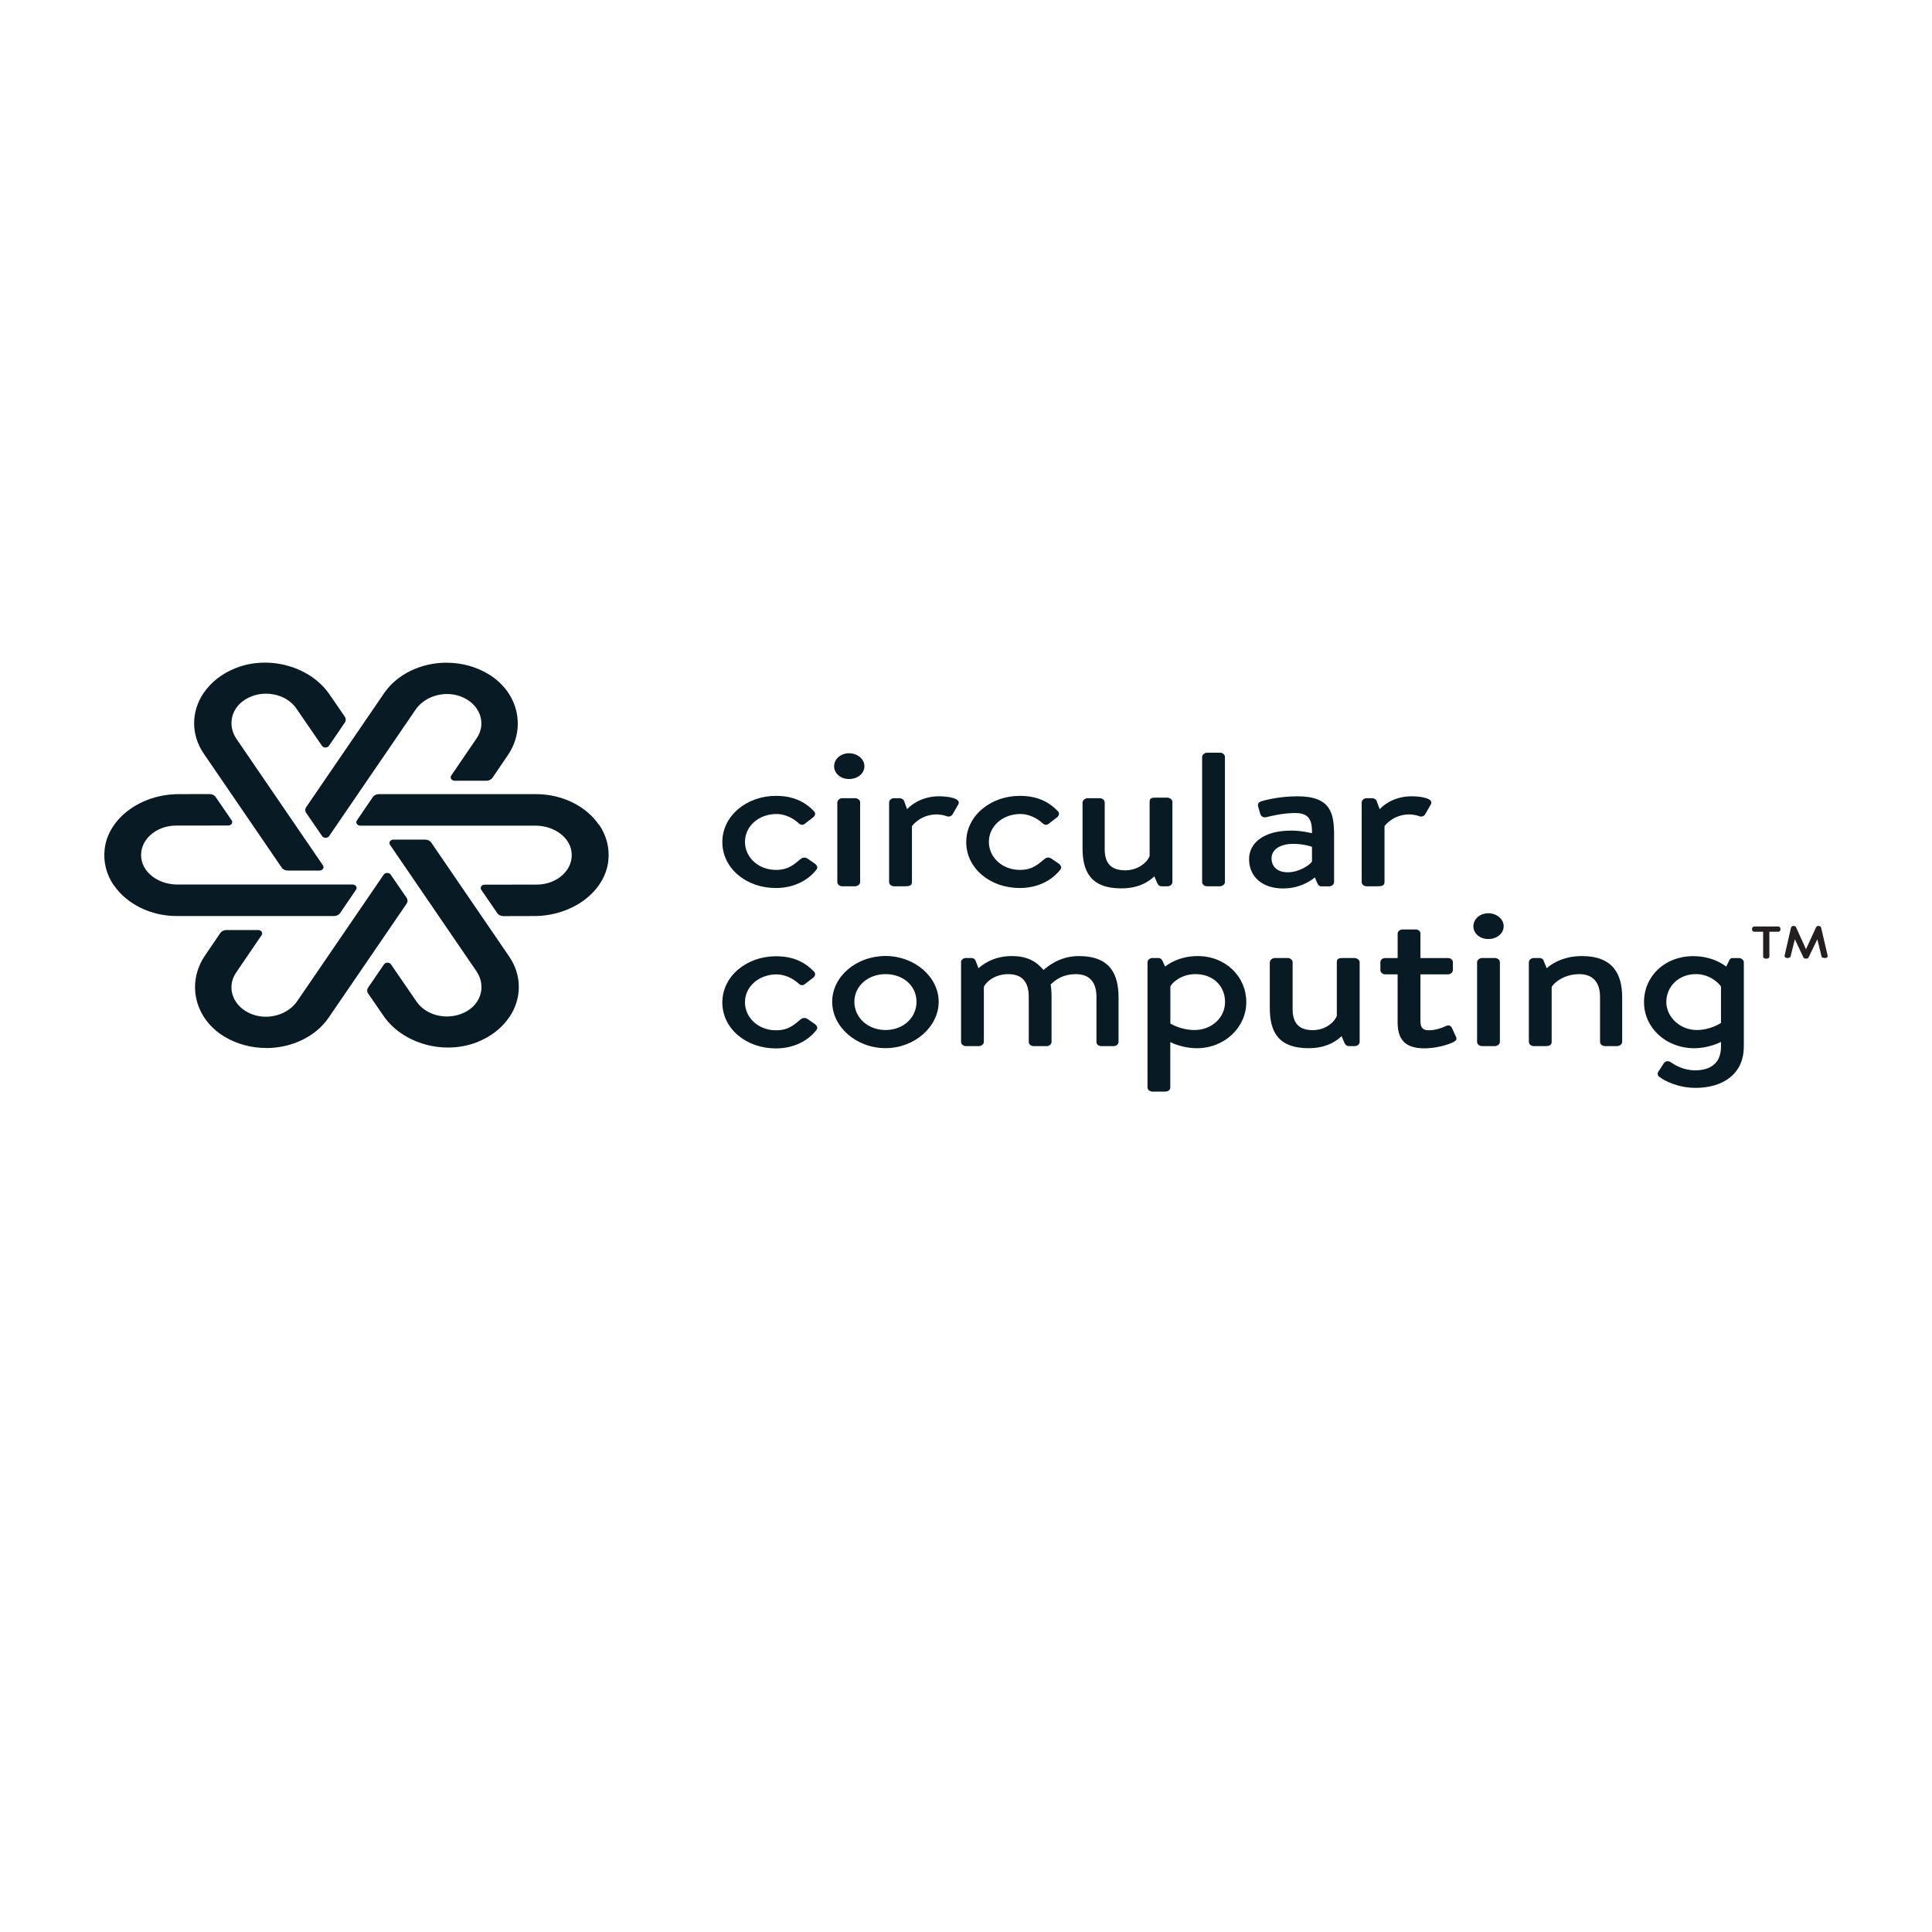 <svg id="Layer_2" xmlns="http://www.w3.org/2000/svg" viewBox="0 0 500 500"><defs><style>.cls-1{fill:#081b24}</style></defs><path class="cls-1" d="M200.81 205.97c4.21 0 7.31 1.33 9.83 3.95.53.54.35 1.18-.23 1.63l-2.11 1.63c-.76.59-1.29.15-1.75-.25-1.23-1.14-3.39-2.27-5.56-2.27-4.62 0-8.19 3.16-8.19 7.21s3.51 7.26 8.01 7.26c3.51 0 4.91-1.68 6.38-2.81.58-.49 1.23-.49 1.81-.1l1.81 1.23c.64.49.94 1.04.47 1.63-2.22 2.81-5.85 4.74-10.53 4.74-7.55 0-13.81-5.04-13.81-11.9s6.38-11.95 13.86-11.95zM215.87 198.3c0-1.87 1.7-3.36 3.86-3.36s3.98 1.48 3.98 3.36-1.75 3.31-3.98 3.31-3.86-1.48-3.86-3.31zm.83 9.36c0-.54.59-1.09 1.3-1.09h3.31c.71 0 1.29.49 1.29 1.09v20.62c0 .59-.65 1.09-1.3 1.09h-3.31c-.71 0-1.29-.49-1.29-1.09v-20.62zM230.11 207.63c0-.53.57-1.06 1.25-1.06h1.46c.53 0 1.06.35 1.18.79l.77 2.07c.47-.59 3.3-3.35 8.26-3.35 2.59 0 5.84.59 4.96 2.12l-1.42 2.47c-.35.64-1.06.79-1.65.54-.41-.2-1.65-.44-2.48-.44-4.01 0-6.19 2.66-6.43 3.06v14.45c0 .99-.77 1.09-1.89 1.09h-2.73c-.71 0-1.29-.49-1.29-1.09v-20.65zM263.93 205.97c4.21 0 7.31 1.33 9.83 3.95.53.54.35 1.18-.23 1.63l-2.11 1.63c-.76.59-1.29.15-1.75-.25-1.23-1.14-3.39-2.27-5.56-2.27-4.62 0-8.19 3.16-8.19 7.21s3.51 7.26 8.01 7.26c3.51 0 4.91-1.68 6.38-2.81.58-.49 1.23-.49 1.81-.1l1.81 1.23c.64.49.94 1.04.47 1.63-2.22 2.81-5.85 4.74-10.53 4.74-7.55 0-13.81-5.04-13.81-11.9s6.38-11.95 13.86-11.95zM280.17 207.66c0-.54.64-1.09 1.29-1.09h3.15c.7 0 1.29.54 1.29 1.09v12.15c0 3.75 1.82 5.43 5.28 5.43 3.93 0 6.1-2.72 6.34-3.75v-13.98c0-.94.53-1.09 1.53-1.09h3.01c.71 0 1.36.54 1.36 1.09v20.77c0 .6-.58 1.09-1.29 1.09h-1.46c-.7 0-.99-.39-1.23-.94l-.7-1.63c-.58.49-3.04 3.11-8.53 3.11-8.06 0-10.05-4.49-10.05-10.46v-11.79zM311.11 195.89c0-.54.59-1.09 1.3-1.09h3.31c.71 0 1.29.49 1.29 1.09v32.39c0 .59-.65 1.09-1.3 1.09h-3.31c-.71 0-1.29-.49-1.29-1.09v-32.39zM334.09 214.95c2.81 0 5.44.69 5.44.69.12-3.6-.94-5.23-4.33-5.23-3.1 0-6.14.74-7.55 1.09-.82.15-1.34-.3-1.52-.94l-.53-1.87c-.18-.79.23-1.14.88-1.33.47-.15 4.33-1.28 9.3-1.28 8.66 0 9.48 4.4 9.48 10.07v12.15c0 .59-.64 1.09-1.29 1.09h-1.93c-.53 0-.82-.2-1.11-.79l-.64-1.53c-1.46 1.18-4.15 2.86-8.31 2.86-5.09 0-8.72-2.86-8.72-7.61 0-4.2 3.86-7.36 10.82-7.36zm-.81 10.8c2.69 0 5.44-1.63 6.26-2.77v-3.8c-.35-.2-2.46-.79-4.91-.79-3.16 0-5.56 1.38-5.56 3.75 0 2.03 1.4 3.61 4.21 3.61zM352.41 207.63c0-.53.57-1.06 1.25-1.06h1.46c.53 0 1.06.35 1.18.79l.77 2.07c.47-.59 3.3-3.35 8.26-3.35 2.6 0 5.84.59 4.96 2.12l-1.42 2.47c-.35.64-1.06.79-1.65.54-.41-.2-1.65-.44-2.48-.44-4.01 0-6.19 2.66-6.43 3.06v14.45c0 .99-.77 1.09-1.89 1.09h-2.73c-.71 0-1.29-.49-1.29-1.09v-20.65z"/><g><path class="cls-1" d="M200.81 247.48c4.21 0 7.31 1.33 9.83 3.95.53.54.35 1.18-.23 1.63l-2.11 1.63c-.76.59-1.29.15-1.75-.25-1.23-1.14-3.39-2.27-5.56-2.27-4.62 0-8.19 3.16-8.19 7.21s3.51 7.26 8.01 7.26c3.51 0 4.91-1.68 6.38-2.81.58-.49 1.23-.49 1.81-.1l1.81 1.23c.64.49.94 1.04.47 1.63-2.22 2.81-5.85 4.74-10.53 4.74-7.55 0-13.81-5.04-13.81-11.9s6.38-11.95 13.86-11.95zM229.18 247.41c7.55 0 13.75 5.43 13.75 11.85s-6.2 12-13.75 12-13.81-5.48-13.81-12 6.2-11.85 13.81-11.85zm0 19.16c4.5 0 8.01-3.11 8.01-7.31s-3.51-7.16-8.01-7.16-8.07 3.06-8.07 7.16 3.51 7.31 8.07 7.31zM248.71 248.99c0-.53.57-1.06 1.25-1.06h1.35c.64 0 .99.25 1.17.69l.76 1.97c.58-.54 3.45-3.16 8.59-3.16 3.92 0 6.25 1.28 8.24 3.6.76-.64 3.97-3.6 9.12-3.6 8.24 0 10.29 4.83 10.29 10.76v11.45c0 .59-.53 1.09-1.29 1.09h-3.14c-.82 0-1.29-.49-1.29-1.09v-11.65c0-3.65-1.64-5.88-5.34-5.88-4.11 0-6.05 2.32-6.52 2.67.12.49.24 1.87.24 3.06v11.8c0 .59-.59 1.09-1.23 1.09h-3.39c-.75 0-1.28-.49-1.28-1.09v-11.65c0-3.7-1.57-5.88-5.29-5.88-4.01 0-6.04 2.52-6.33 3.31v14.22c0 .59-.65 1.09-1.3 1.09h-3.31c-.71 0-1.29-.49-1.29-1.09v-20.65zM302.88 281.41c0 .64-.52 1.09-1.39 1.09h-3.23c-.71 0-1.29-.49-1.29-1.09v-32.39c0-.54.58-1.09 1.27-1.09h1.45c.58 0 .92.2 1.16.74l.69 1.48c.46-.39 3.47-2.72 8.39-2.72 7.35 0 12.61 5.38 12.61 11.9s-5.55 11.95-12.84 11.95c-3.47 0-6.36-1.33-6.83-1.58v11.7zm6.26-14.84c4.39 0 7.9-3.16 7.9-7.26s-3.04-7.21-7.66-7.21c-3.92 0-6.26 2.52-6.49 3.21v9.58s2.63 1.68 6.26 1.68zM328.63 249.02c0-.54.64-1.09 1.29-1.09h3.34c.69 0 1.27.54 1.27 1.09v12.15c0 3.75 1.79 5.43 5.2 5.43 3.87 0 6.01-2.72 6.24-3.75v-13.83c0-.94.53-1.09 1.54-1.09h3.01c.71 0 1.36.54 1.36 1.09v20.62c0 .6-.58 1.09-1.29 1.09h-1.46c-.7 0-.99-.39-1.23-.94l-.7-1.63c-.58.49-3.04 3.11-8.53 3.11-8.06 0-10.05-4.49-10.05-10.46v-11.79zM361.71 252.16h-3.17c-.77 0-1.3-.55-1.3-1.09v-2.04c0-.65.53-1.09 1.3-1.09h3.17v-6.31c0-.6.58-1.09 1.29-1.09h3.38c.68 0 1.23.46 1.23 1.04v6.36h7.12c.7 0 1.28.45 1.28 1.09v2.04c0 .55-.58 1.09-1.28 1.09h-7.12v12.15c0 1.92.89 2.32 2.19 2.32 1.71 0 3.37-.59 4.37-1.09.83-.39 1.36 0 1.59.49l1.06 2.32c.29.59 0 .99-.65 1.33-1.12.59-4.31 1.63-7.56 1.63-5.43 0-6.91-2.77-6.91-6.81v-12.35zM381.31 239.71c0-1.87 1.7-3.36 3.86-3.36s3.98 1.48 3.98 3.36-1.75 3.31-3.98 3.31-3.86-1.48-3.86-3.31zm.96 9.31c0-.54.59-1.09 1.3-1.09h3.31c.71 0 1.29.49 1.29 1.09v20.62c0 .59-.65 1.09-1.3 1.09h-3.31c-.71 0-1.29-.49-1.29-1.09v-20.62zM395.68 248.99c0-.53.57-1.06 1.25-1.06h1.44c.58 0 .99.25 1.11.69l.82 1.97c.58-.59 3.68-3.16 9.06-3.16 8.24 0 10.46 4.83 10.46 10.76v11.45c0 .59-.64 1.09-1.29 1.09h-3.15c-.71 0-1.29-.49-1.29-1.09v-11.65c0-3.7-1.82-5.88-5.35-5.88-4.29 0-6.76 2.52-7.17 3.31v14.22c0 .74-.47 1.09-1.59 1.09h-3.02c-.71 0-1.29-.49-1.29-1.09v-20.65zM451.29 270.88c0 7.11-5.43 10.66-12.5 10.66-4.5 0-8.18-1.87-9.35-2.86-.47-.25-.53-.94-.29-1.28l1.4-2.17c.35-.59 1.11-.79 1.81-.35.93.64 3.21 2.12 6.31 2.12 3.56 0 6.72-1.48 6.72-6.12v-1.23c-.47.25-3.39 1.63-6.89 1.63-7.36 0-13.03-5.28-13.03-11.94s5.32-11.89 12.74-11.89c5.02 0 8.06 2.32 8.53 2.71l.7-1.43c.18-.44.35-.79.99-.79h1.58c.7 0 1.29.54 1.29 1.09v21.86zm-12.16-4.31c3.57 0 6.26-1.83 6.26-1.83v-9.43c-.53-.84-2.87-3.21-6.49-3.21-4.62 0-7.66 3.36-7.66 7.21s3.51 7.26 7.9 7.26z"/></g><g><path class="cls-1" d="M155.01 213.47c-3.35-4.9-9.59-7.95-16.26-7.95h-40.7c-.65 0-1.25.29-1.57.77l-4.13 6.06c-.4.59.1 1.33.91 1.33h45.31c3.42 0 6.57 1.51 8.24 3.94.62.91.99 1.89 1.11 2.92.25 2.18-.56 4.26-2.3 5.88-1.71 1.59-4.15 2.51-6.69 2.51l-13.48.02c-.81 0-1.31.74-.9 1.33l4.15 6.05c.32.47.92.76 1.57.76l7.95-.02c9.88 0 18.32-6.27 19.21-14.28.37-3.31-.46-6.56-2.41-9.4v.1z"/><path class="cls-1" d="M115.59 171.5c-6.65 0-12.84 3.01-16.15 7.85l-20.19 29.52c-.32.47-.32 1.05 0 1.52l4.12 6c.4.58 1.4.58 1.8 0l22.38-32.73c1.71-2.5 4.84-4.05 8.16-4.05 1.24 0 2.44.22 3.56.65 2.36.9 4.09 2.55 4.88 4.62.78 2.05.5 4.29-.77 6.15l-6.61 9.7c-.4.59.1 1.32.9 1.32h8.23c.64 0 1.24-.3 1.56-.77l3.93-5.78c4.91-7.18 2.71-16.43-5.02-21.06-3.19-1.92-6.92-2.93-10.79-2.93z"/><path class="cls-1" d="M52.74 179.28c-3.33 4.86-3.33 10.89-.02 15.74l20.19 29.52c.32.47.92.76 1.56.76h8.22c.8 0 1.3-.74.9-1.33l-22.38-32.73c-1.71-2.5-1.74-5.57-.08-8 .62-.91 1.44-1.67 2.45-2.28 2.11-1.27 4.66-1.72 7.18-1.26 2.49.45 4.65 1.78 5.92 3.64l6.65 9.68c.4.58 1.4.58 1.8 0l4.11-6.02c.32-.47.32-1.05 0-1.52l-3.97-5.77c-4.91-7.18-15.51-10.2-24.12-6.87-3.56 1.38-6.46 3.6-8.39 6.43z"/><path class="cls-1" d="M29.49 229.12c3.35 4.9 9.59 7.95 16.26 7.95h40.7c.65 0 1.25-.29 1.57-.77l4.13-6.06c.4-.59-.1-1.33-.91-1.33H45.91c-3.42 0-6.57-1.51-8.24-3.94-.62-.91-.99-1.89-1.11-2.92-.25-2.18.56-4.26 2.3-5.88 1.71-1.59 4.15-2.51 6.69-2.51l13.51-.02c.81 0 1.31-.74.9-1.33l-4.15-6.05c-.32-.47-.92-.76-1.57-.76l-7.95.02c-9.88 0-18.32 6.27-19.21 14.28-.37 3.31.46 6.56 2.41 9.4v-.1z"/><path class="cls-1" d="M68.89 271.24c6.65 0 12.84-3.01 16.15-7.85l20.19-29.52c.32-.47.32-1.05 0-1.52l-4.12-6c-.4-.58-1.4-.58-1.8 0l-22.38 32.73c-1.71 2.5-4.84 4.05-8.16 4.05-1.24 0-2.44-.22-3.56-.65-2.36-.9-4.09-2.55-4.88-4.62-.78-2.05-.5-4.29.77-6.15l6.61-9.7c.4-.59-.1-1.32-.9-1.32h-8.23c-.64 0-1.24.3-1.56.77l-3.93 5.78c-4.91 7.18-2.71 16.43 5.02 21.06 3.19 1.91 6.92 2.92 10.79 2.92z"/><path class="cls-1" d="M131.77 263.31c3.33-4.86 3.33-10.89.02-15.74l-20.19-29.52c-.32-.47-.92-.76-1.56-.76h-8.22c-.8 0-1.3.74-.9 1.33l22.38 32.73c1.71 2.5 1.74 5.57.08 8-.62.91-1.44 1.67-2.45 2.28-2.11 1.27-4.66 1.72-7.18 1.26-2.49-.45-4.65-1.78-5.92-3.64l-6.65-9.68c-.4-.58-1.4-.58-1.8 0l-4.11 6.02c-.32.47-.32 1.05 0 1.52l3.97 5.77c4.91 7.18 15.51 10.2 24.12 6.87 3.56-1.38 6.46-3.6 8.39-6.43z"/></g><path d="M456.3 247.56v-6.42h-2.25c-.32 0-.61-.22-.61-.53v-.32c0-.28.28-.52.61-.52h6.11c.35 0 .61.25.61.53v.32c0 .29-.27.52-.61.52h-2.25v6.43c0 .28-.28.52-.61.52h-.4c-.35 0-.6-.25-.6-.52zm5.55-.25l1.67-7.27c.06-.22.32-.41.61-.41h.13c.19 0 .48.16.54.3l2.59 5.73 2.63-5.73c.06-.14.35-.3.54-.3h.13c.26 0 .54.19.61.41l1.7 7.3c.06.32-.22.59-.61.59h-.36s-.55-.11-.61-.36l-1.09-4.48-2.32 4.78c-.06.14-.32.24-.51.21h-.19c-.16.04-.48-.07-.55-.24l-2.25-4.75-1.13 4.51c-.06.22-.61.33-.61.33h-.3c-.42 0-.67-.3-.61-.62z" fill="#231f20"/></svg>